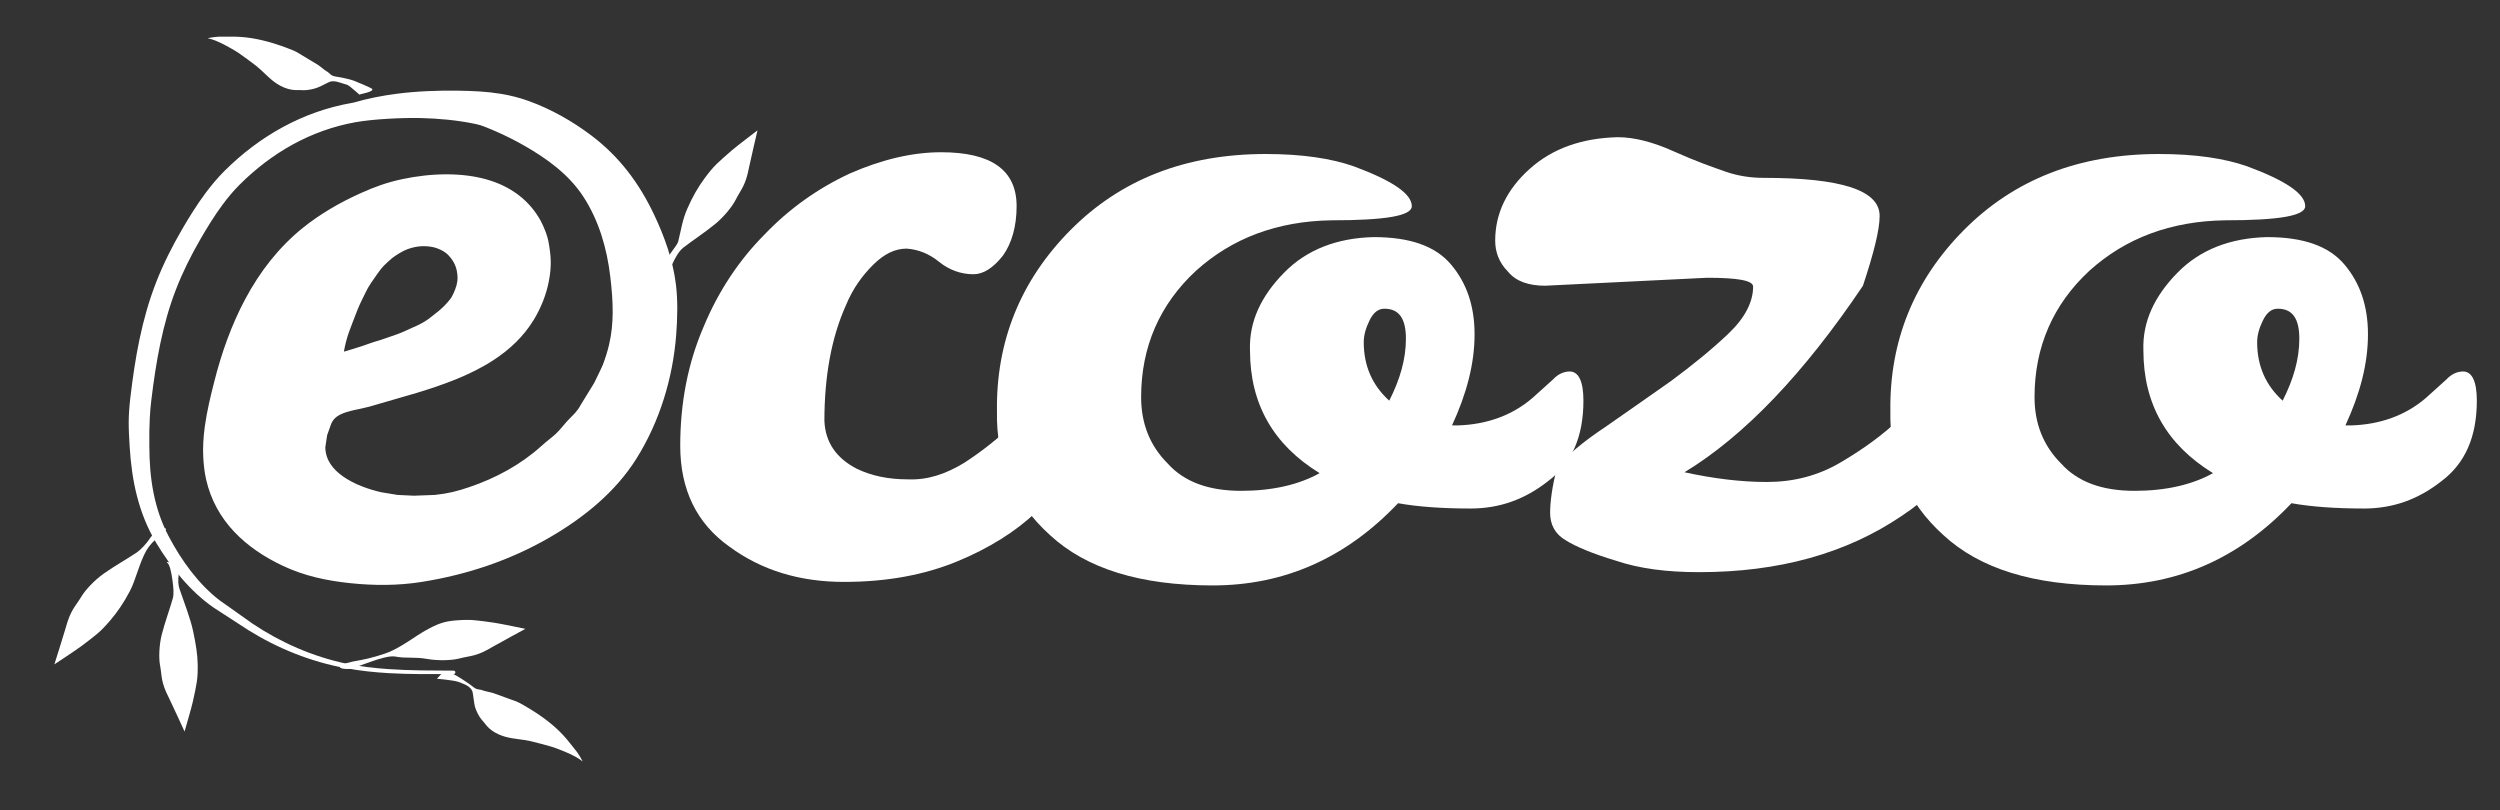 <svg xml:space="preserve" viewBox="0 0 1080 350" height="350" width="1080" version="1.1" xmlns:xlink="http://www.w3.org/1999/xlink" xmlns="http://www.w3.org/2000/svg">
<rect x="0" y="0" width="1080" height="350" fill="#333333" stroke="none"/>
<desc>Created with Fabric.js 5.2.4</desc>
<defs>
</defs>
<rect fill="transparent" height="100%" width="100%" y="0" x="0"></rect>
<g id="7593fdac-2810-4cf9-a89b-2bb1b6fa2b81" transform="matrix(1 0 0 1 540 175)">
<rect height="350" width="1080" ry="0" rx="0" y="-175" x="-540" data-sanitized-vector-effect="non-scaling-stroke" style="stroke: none; stroke-width: 1; stroke-dasharray: none; stroke-linecap: butt; stroke-dashoffset: 0; stroke-linejoin: miter; stroke-miterlimit: 4; fill: rgb(255,255,255); fill-rule: nonzero; opacity: 1; visibility: hidden;"></rect>
</g>
<g id="d5301396-cf71-43d1-bdb8-1101d5f918fb" transform="matrix(Infinity NaN NaN Infinity 0 0)">
</g>
<g transform="matrix(1 0 0 1 539.11 172.73)">
<g style="">
		<g transform="matrix(423.66 0 0 381.92 -156.28 -15.3)">
<path stroke-linecap="round" d="M 0.427 -0.236 C 0.439 -0.236 0.445 -0.226 0.445 -0.206 C 0.445 -0.185 0.44 -0.163 0.43 -0.14 C 0.419 -0.117 0.404 -0.094 0.383 -0.073 C 0.362 -0.051 0.335 -0.032 0.302 -0.017 C 0.269 -0.002 0.231 0.006 0.187 0.006 C 0.142 0.006 0.103 -0.007 0.07 -0.034 C 0.037 -0.06 0.02 -0.098 0.02 -0.148 C 0.02 -0.197 0.028 -0.242 0.044 -0.283 C 0.059 -0.323 0.08 -0.358 0.106 -0.387 C 0.131 -0.416 0.16 -0.439 0.193 -0.456 C 0.226 -0.472 0.257 -0.48 0.286 -0.48 C 0.337 -0.48 0.363 -0.46 0.363 -0.419 C 0.363 -0.396 0.358 -0.377 0.349 -0.363 C 0.339 -0.349 0.329 -0.342 0.319 -0.342 C 0.306 -0.342 0.294 -0.347 0.284 -0.356 C 0.274 -0.365 0.263 -0.37 0.251 -0.371 C 0.239 -0.371 0.228 -0.365 0.217 -0.353 C 0.206 -0.341 0.196 -0.326 0.189 -0.307 C 0.174 -0.27 0.167 -0.226 0.167 -0.176 C 0.168 -0.152 0.179 -0.134 0.2 -0.122 C 0.215 -0.114 0.232 -0.11 0.252 -0.11 C 0.272 -0.109 0.291 -0.116 0.31 -0.129 C 0.328 -0.142 0.345 -0.157 0.36 -0.173 C 0.375 -0.188 0.389 -0.203 0.401 -0.216 C 0.412 -0.229 0.421 -0.236 0.427 -0.236 Z" transform="translate(-0.23, 0.24)" data-sanitized-vector-effect="non-scaling-stroke" style="stroke: none; stroke-width: 0; stroke-dasharray: none; stroke-linecap: butt; stroke-dashoffset: 0; stroke-linejoin: miter; stroke-miterlimit: 4; fill: rgb(255,255,255); fill-rule: nonzero; opacity: 1;"></path>
</g>
		<g transform="matrix(423.66 0 0 381.92 16.56 -14.54)">
<path stroke-linecap="round" d="M 0.434 -0.085 C 0.381 -0.023 0.318 0.008 0.245 0.008 C 0.171 0.008 0.116 -0.011 0.079 -0.049 C 0.042 -0.086 0.024 -0.133 0.025 -0.189 C 0.024 -0.268 0.049 -0.337 0.1 -0.394 C 0.151 -0.451 0.217 -0.48 0.299 -0.48 C 0.336 -0.48 0.366 -0.475 0.389 -0.466 C 0.428 -0.45 0.448 -0.435 0.448 -0.421 C 0.448 -0.41 0.421 -0.405 0.366 -0.405 C 0.311 -0.404 0.265 -0.385 0.228 -0.348 C 0.191 -0.31 0.172 -0.262 0.172 -0.205 C 0.172 -0.175 0.181 -0.15 0.199 -0.13 C 0.216 -0.109 0.241 -0.099 0.274 -0.099 C 0.306 -0.099 0.333 -0.106 0.354 -0.119 C 0.307 -0.151 0.283 -0.197 0.283 -0.258 C 0.282 -0.29 0.294 -0.319 0.318 -0.346 C 0.341 -0.372 0.372 -0.385 0.409 -0.386 C 0.446 -0.386 0.472 -0.376 0.488 -0.355 C 0.504 -0.334 0.512 -0.308 0.512 -0.276 C 0.512 -0.243 0.504 -0.209 0.489 -0.173 L 0.495 -0.173 C 0.524 -0.174 0.55 -0.184 0.571 -0.204 C 0.579 -0.212 0.586 -0.219 0.592 -0.225 C 0.597 -0.231 0.603 -0.234 0.609 -0.234 C 0.618 -0.234 0.623 -0.223 0.623 -0.201 C 0.623 -0.16 0.611 -0.13 0.587 -0.11 C 0.563 -0.089 0.537 -0.079 0.508 -0.079 C 0.479 -0.079 0.454 -0.081 0.434 -0.085 Z M 0.425 -0.201 C 0.436 -0.225 0.442 -0.248 0.442 -0.271 C 0.442 -0.294 0.435 -0.305 0.42 -0.305 C 0.414 -0.305 0.409 -0.301 0.405 -0.292 C 0.401 -0.283 0.399 -0.275 0.399 -0.267 C 0.399 -0.24 0.408 -0.218 0.425 -0.201 Z" transform="translate(-0.32, 0.24)" data-sanitized-vector-effect="non-scaling-stroke" style="stroke: none; stroke-width: 0; stroke-dasharray: none; stroke-linecap: butt; stroke-dashoffset: 0; stroke-linejoin: miter; stroke-miterlimit: 4; fill: rgb(255,255,255); fill-rule: nonzero; opacity: 1;"></path>
</g>
		<g transform="matrix(423.66 0 0 381.92 212.73 -17.6)">
<path stroke-linecap="round" d="M 0.324 -0.435 C 0.403 -0.435 0.442 -0.421 0.442 -0.392 C 0.442 -0.376 0.436 -0.35 0.425 -0.313 C 0.365 -0.214 0.304 -0.143 0.243 -0.102 C 0.272 -0.095 0.3 -0.091 0.327 -0.091 C 0.354 -0.091 0.379 -0.098 0.402 -0.113 C 0.425 -0.128 0.445 -0.144 0.462 -0.162 C 0.479 -0.18 0.494 -0.196 0.506 -0.211 C 0.517 -0.226 0.527 -0.233 0.534 -0.233 C 0.543 -0.233 0.548 -0.22 0.548 -0.195 C 0.548 -0.17 0.541 -0.145 0.526 -0.12 C 0.511 -0.095 0.491 -0.072 0.465 -0.053 C 0.408 -0.01 0.339 0.011 0.258 0.011 C 0.225 0.011 0.197 0.007 0.173 -0.002 C 0.149 -0.01 0.132 -0.018 0.122 -0.025 C 0.111 -0.032 0.106 -0.043 0.106 -0.056 C 0.106 -0.068 0.108 -0.086 0.113 -0.107 C 0.123 -0.121 0.139 -0.136 0.162 -0.153 C 0.184 -0.17 0.206 -0.187 0.229 -0.205 C 0.251 -0.223 0.271 -0.241 0.288 -0.259 C 0.305 -0.277 0.313 -0.295 0.313 -0.312 C 0.313 -0.319 0.297 -0.322 0.266 -0.322 L 0.101 -0.313 C 0.084 -0.313 0.071 -0.318 0.063 -0.329 C 0.054 -0.339 0.05 -0.351 0.05 -0.364 C 0.05 -0.395 0.062 -0.422 0.085 -0.445 C 0.108 -0.468 0.138 -0.48 0.175 -0.481 C 0.191 -0.481 0.21 -0.476 0.232 -0.465 C 0.254 -0.454 0.272 -0.447 0.285 -0.442 C 0.298 -0.437 0.311 -0.435 0.324 -0.435 Z" transform="translate(-0.3, 0.23)" data-sanitized-vector-effect="non-scaling-stroke" style="stroke: none; stroke-width: 0; stroke-dasharray: none; stroke-linecap: butt; stroke-dashoffset: 0; stroke-linejoin: miter; stroke-miterlimit: 4; fill: rgb(255,255,255); fill-rule: nonzero; opacity: 1;"></path>
</g>
		<g transform="matrix(423.66 0 0 381.92 402.51 -14.54)">
<path stroke-linecap="round" d="M 0.434 -0.085 C 0.381 -0.023 0.318 0.008 0.245 0.008 C 0.171 0.008 0.116 -0.011 0.079 -0.049 C 0.042 -0.086 0.024 -0.133 0.025 -0.189 C 0.024 -0.268 0.049 -0.337 0.1 -0.394 C 0.151 -0.451 0.217 -0.48 0.299 -0.48 C 0.336 -0.48 0.366 -0.475 0.389 -0.466 C 0.428 -0.45 0.448 -0.435 0.448 -0.421 C 0.448 -0.41 0.421 -0.405 0.366 -0.405 C 0.311 -0.404 0.265 -0.385 0.228 -0.348 C 0.191 -0.31 0.172 -0.262 0.172 -0.205 C 0.172 -0.175 0.181 -0.15 0.199 -0.13 C 0.216 -0.109 0.241 -0.099 0.274 -0.099 C 0.306 -0.099 0.333 -0.106 0.354 -0.119 C 0.307 -0.151 0.283 -0.197 0.283 -0.258 C 0.282 -0.29 0.294 -0.319 0.318 -0.346 C 0.341 -0.372 0.372 -0.385 0.409 -0.386 C 0.446 -0.386 0.472 -0.376 0.488 -0.355 C 0.504 -0.334 0.512 -0.308 0.512 -0.276 C 0.512 -0.243 0.504 -0.209 0.489 -0.173 L 0.495 -0.173 C 0.524 -0.174 0.55 -0.184 0.571 -0.204 C 0.579 -0.212 0.586 -0.219 0.592 -0.225 C 0.597 -0.231 0.603 -0.234 0.609 -0.234 C 0.618 -0.234 0.623 -0.223 0.623 -0.201 C 0.623 -0.16 0.611 -0.13 0.587 -0.11 C 0.563 -0.089 0.537 -0.079 0.508 -0.079 C 0.479 -0.079 0.454 -0.081 0.434 -0.085 Z M 0.425 -0.201 C 0.436 -0.225 0.442 -0.248 0.442 -0.271 C 0.442 -0.294 0.435 -0.305 0.42 -0.305 C 0.414 -0.305 0.409 -0.301 0.405 -0.292 C 0.401 -0.283 0.399 -0.275 0.399 -0.267 C 0.399 -0.24 0.408 -0.218 0.425 -0.201 Z" transform="translate(-0.32, 0.24)" data-sanitized-vector-effect="non-scaling-stroke" style="stroke: none; stroke-width: 0; stroke-dasharray: none; stroke-linecap: butt; stroke-dashoffset: 0; stroke-linejoin: miter; stroke-miterlimit: 4; fill: rgb(255,255,255); fill-rule: nonzero; opacity: 1;"></path>
</g>
		<g transform="matrix(-0.12 -0.24 0.29 -0.15 -491.69 84.65)">
<path stroke-linecap="round" d="M 152.061 482.266 C 152.061 482.266 189.189 512.291 195.451 516.95 C 218.409 534.029 218.402 540.288 229.631 555.244 C 235.33 562.835 242.908 579.763 245.373 594.7 C 248.277 612.297 249.163 632.315 251.163 646.399 C 251.96 652.007 257.093 663.894 261.409 669.734 C 268.692 679.591 266.506 697.695 262.488 694.049 C 258.674 690.586 257.419 672.146 247.137 658.938 C 235.294 643.723 212.686 628.607 201.224 615.286 C 188.379 600.357 180.12 587.495 173.744 574.744 C 164.086 555.427 163.269 549.071 158.128 524.844 C 156.456 516.962 152.061 482.266 152.061 482.266 Z" transform="translate(-209.13, -588.4)" data-sanitized-vector-effect="non-scaling-stroke" style="stroke: rgb(0,0,0); stroke-width: 0; stroke-dasharray: none; stroke-linecap: butt; stroke-dashoffset: 0; stroke-linejoin: miter; stroke-miterlimit: 1.5; fill: rgb(255,255,255); fill-rule: nonzero; opacity: 1;"></path>
</g>
		<g transform="matrix(0.14 0.23 -0.28 0.17 -231.03 -85.76)">
<path stroke-linecap="round" d="M 152.061 482.266 C 152.061 482.266 189.189 512.291 195.451 516.95 C 218.409 534.029 218.402 540.288 229.631 555.244 C 235.33 562.835 242.908 579.763 245.373 594.7 C 248.277 612.297 249.163 632.315 251.163 646.399 C 253.304 661.471 278.218 684.066 271.82 678.258 C 269.461 676.118 263.645 683.717 255.407 676.141 C 250.318 671.461 243.163 651.736 238.751 648.075 C 223.326 635.277 212.686 628.607 201.224 615.286 C 188.379 600.357 180.12 587.495 173.744 574.744 C 164.086 555.427 163.269 549.071 158.128 524.844 C 156.456 516.962 152.061 482.266 152.061 482.266 Z" transform="translate(-212.46, -580.93)" data-sanitized-vector-effect="non-scaling-stroke" style="stroke: rgb(0,0,0); stroke-width: 0; stroke-dasharray: none; stroke-linecap: butt; stroke-dashoffset: 0; stroke-linejoin: miter; stroke-miterlimit: 1.5; fill: rgb(255,255,255); fill-rule: nonzero; opacity: 1;"></path>
</g>
		<g transform="matrix(-0.25 -0.1 0.12 -0.29 -463.14 106.45)">
<path stroke-linecap="round" d="M 152.061 482.266 C 152.061 482.266 189.189 512.291 195.451 516.95 C 218.409 534.029 218.402 540.288 229.631 555.244 C 235.33 562.835 242.908 579.763 245.373 594.7 C 248.277 612.297 249.163 632.315 251.163 646.399 C 252.085 652.886 256.818 660.491 262.356 668.771 C 269.685 679.728 276.677 688.336 281.722 689.38 C 287.102 690.493 262.732 692.618 261.297 690.47 C 257.674 685.048 256.3 671.037 247.049 661.993 C 231.671 646.96 212.361 629.295 201.224 615.286 C 188.969 599.869 180.12 587.495 173.744 574.744 C 164.086 555.427 163.269 549.071 158.128 524.844 C 156.456 516.962 152.061 482.266 152.061 482.266 Z" transform="translate(-217.28, -586.83)" data-sanitized-vector-effect="non-scaling-stroke" style="stroke: rgb(0,0,0); stroke-width: 0; stroke-dasharray: none; stroke-linecap: butt; stroke-dashoffset: 0; stroke-linejoin: miter; stroke-miterlimit: 1.5; fill: rgb(255,255,255); fill-rule: nonzero; opacity: 1;"></path>
</g>
		<g transform="matrix(-0.08 0.26 -0.31 -0.1 -352.27 107.31)">
<path stroke-linecap="round" d="M 152.061 482.266 C 152.061 482.266 189.189 512.291 195.451 516.95 C 218.409 534.029 218.402 540.288 229.631 555.244 C 235.33 562.835 242.908 579.763 245.373 594.7 C 248.277 612.297 255.32 622.059 257.321 636.143 C 259.462 651.215 296.067 683.123 299.18 691.184 C 304.998 706.25 298.89 710.544 279.377 678.557 C 273.734 669.307 259.773 652.075 253.722 646.16 C 238.344 631.127 217.616 619.553 202.956 608.009 C 186.436 595 180.12 587.495 173.744 574.744 C 164.086 555.427 163.269 549.071 158.128 524.844 C 156.456 516.962 152.061 482.266 152.061 482.266 Z" transform="translate(-226.67, -592.46)" data-sanitized-vector-effect="non-scaling-stroke" style="stroke: rgb(0,0,0); stroke-width: 0; stroke-dasharray: none; stroke-linecap: butt; stroke-dashoffset: 0; stroke-linejoin: miter; stroke-miterlimit: 1.5; fill: rgb(255,255,255); fill-rule: nonzero; opacity: 1;"></path>
</g>
		<g transform="matrix(0.09 -0.23 0.22 0.08 -414.64 -143.05)">
<path stroke-linecap="round" d="M 139.058 840.883 C 139.005 842.113 140.637 851.273 138.9 868.029 C 137.541 881.142 134.506 899.215 133.184 904.167 C 129.981 916.164 126.988 928.671 122.626 942.718 C 117.831 958.158 110.013 972.323 106.184 987.979 C 99.399 1015.72 107.53 1029.58 108.981 1034.91 C 110.997 1042.32 113.726 1050.56 123.007 1062.56 C 127.795 1068.75 139.522 1078.26 141.597 1082.1 C 145.678 1089.66 144.881 1096.83 145.762 1112.21 C 146.048 1117.21 134.852 1144.47 136.989 1139.93 C 137.444 1138.97 151.563 1165.89 154.201 1157.06 C 155.019 1154.32 156.353 1130.17 156.493 1121.98 C 156.703 1109.68 153.342 1091.79 152.215 1085.14 C 150.91 1077.44 155.044 1073.32 155.654 1067.98 C 156.078 1064.27 160.442 1052.06 161.221 1047.93 C 163.967 1033.37 165.997 1022.15 167.369 1014.54 C 168.951 1005.76 170.244 1003.32 170.312 986.495 C 170.355 975.737 170.494 968.967 169.924 958.009 C 168.434 929.384 164.583 904.851 154.627 877.611 C 147.012 856.778 149.51 859.961 139.058 840.883 Z" transform="translate(-136.94, -999.86)" data-sanitized-vector-effect="non-scaling-stroke" style="stroke: rgb(0,0,0); stroke-width: 0; stroke-dasharray: none; stroke-linecap: butt; stroke-dashoffset: 0; stroke-linejoin: miter; stroke-miterlimit: 1.5; fill: rgb(255,255,255); fill-rule: nonzero; opacity: 1;"></path>
</g>
		<g transform="matrix(0.13 -0.21 -0.2 -0.12 -318.73 138.02)">
<path stroke-linecap="round" d="M 139.058 840.883 C 139.005 842.113 140.637 851.273 138.9 868.029 C 137.541 881.142 134.506 899.215 133.184 904.167 C 129.981 916.164 126.988 928.671 122.626 942.718 C 117.831 958.158 110.013 972.323 106.184 987.979 C 99.399 1015.72 107.53 1029.58 108.981 1034.91 C 110.997 1042.32 113.726 1050.56 123.007 1062.56 C 127.795 1068.75 143.644 1080.32 145.719 1084.17 C 149.8 1091.73 149.357 1098.37 146.716 1113.52 C 144.863 1124.16 129.682 1155.78 131.819 1151.24 C 132.275 1150.28 149.602 1150.31 152.24 1141.48 C 155.511 1130.54 153.718 1094.01 152.215 1085.14 C 150.91 1077.44 155.044 1073.32 155.654 1067.98 C 156.078 1064.27 160.442 1052.06 161.221 1047.93 C 163.967 1033.37 165.997 1022.15 167.369 1014.54 C 168.951 1005.76 170.244 1003.32 170.312 986.495 C 170.355 975.737 170.494 968.967 169.924 958.009 C 168.434 929.384 164.583 904.851 154.627 877.611 C 147.012 856.778 149.51 859.961 139.058 840.883 Z" transform="translate(-136.94, -996.28)" data-sanitized-vector-effect="non-scaling-stroke" style="stroke: rgb(0,0,0); stroke-width: 0; stroke-dasharray: none; stroke-linecap: butt; stroke-dashoffset: 0; stroke-linejoin: miter; stroke-miterlimit: 1.5; fill: rgb(255,255,255); fill-rule: nonzero; opacity: 1;"></path>
</g>
		<g transform="matrix(0.33 0 0 0.32 -348.44 -27.53)">
<path stroke-linecap="round" d="M 794.888 1099.33 C 806.459 1052.26 824.084 1006.33 850.6 965.943 C 861.711 949.02 874.383 933.07 888.824 918.416 C 895.418 911.726 902.487 905.425 909.914 899.504 C 932.196 881.738 957.701 867.376 983.265 856.074 C 987.758 854.088 992.285 852.188 996.852 850.406 C 1000.86 848.842 1004.9 847.369 1008.97 846.009 C 1017.69 843.099 1026.57 840.704 1035.64 839.039 C 1043.03 837.684 1050.36 836.506 1057.64 835.593 C 1085.66 832.078 1112.93 832.484 1139.82 841.819 C 1144.87 843.572 1149.9 845.639 1154.93 848.053 C 1161.83 851.371 1174.19 860.004 1180.78 866.219 C 1181.51 866.905 1182.17 867.562 1182.74 868.179 C 1188.54 874.427 1193.25 881.182 1196.97 888.297 C 1197.05 888.453 1197.13 888.61 1197.21 888.768 C 1198.97 892.177 1200.5 895.667 1201.81 899.223 C 1203.18 902.943 1204.31 906.735 1205.21 910.58 C 1207.02 918.27 1207.92 926.175 1207.99 934.146 C 1208.06 941.355 1207.44 948.619 1206.22 955.83 C 1206.09 956.586 1205.95 957.347 1205.81 958.115 C 1204.32 966.074 1202.08 973.954 1199.19 981.607 C 1196.3 989.26 1192.76 996.687 1188.64 1003.74 C 1180.41 1017.85 1169.91 1030.46 1157.82 1040.41 C 1155.47 1042.34 1153.09 1044.2 1150.67 1046.01 C 1119.53 1069.28 1082.3 1083 1045.77 1095.25 C 1037.85 1097.9 1031.07 1100 1024.67 1101.91 C 1011.7 1105.77 1000.3 1108.82 984.206 1114.07 C 976.76 1116.5 966.058 1118.46 956.144 1121.19 C 948.326 1123.34 940.997 1125.96 936.139 1129.66 C 932.205 1132.65 928.941 1137.27 926.299 1142.27 C 925.457 1143.86 924.679 1145.49 923.962 1147.11 C 920.994 1153.85 919.079 1160.56 918.103 1164.37 C 917.13 1168.18 916.37 1171.81 915.871 1175.35 C 915.471 1178.19 915.239 1180.97 915.199 1183.73 C 915.187 1184.43 915.189 1185.12 915.204 1185.8 C 915.243 1187.7 915.376 1189.6 915.611 1191.52 C 916.192 1196.27 917.398 1201.1 919.351 1206.25 C 919.47 1206.56 919.591 1206.88 919.714 1207.19 C 925.053 1220.74 935.429 1231 947.304 1238.92 C 950.817 1241.26 954.46 1243.4 958.144 1245.36 C 969.387 1251.33 981.444 1255.97 993.89 1259.33 C 996.434 1260.02 998.993 1260.65 1001.57 1261.23 C 1009.14 1262.94 1016.83 1264.17 1024.55 1264.96 C 1025.1 1265.02 1025.65 1265.07 1026.21 1265.12 C 1033.37 1265.79 1040.53 1266.06 1047.63 1265.94 C 1058.12 1265.78 1067.43 1265.51 1076.56 1264.62 C 1085.68 1263.72 1094.62 1262.2 1104.33 1259.51 C 1111.39 1257.56 1118.48 1255.32 1125.53 1252.8 C 1127.53 1252.09 1129.52 1251.35 1131.51 1250.59 C 1164.71 1237.94 1197.01 1219.04 1223.16 1194.6 C 1223.24 1194.53 1223.33 1194.45 1223.41 1194.37 C 1234.4 1184.08 1244.29 1172.8 1252.7 1160.6 C 1267.43 1139.24 1275.8 1124.16 1285.9 1100.25 C 1292.77 1083.99 1299.86 1064.93 1303.92 1047.19 C 1307.23 1032.8 1308.56 1018.41 1308.67 1003.98 C 1308.79 987.873 1307.41 971.717 1305.55 955.454 C 1301.23 917.472 1290.76 879.682 1270.15 847.12 C 1251.47 817.601 1223.21 796.318 1193.56 778.799 C 1139.74 747.004 1072.51 724.845 1009.28 728.828 C 1008.92 728.851 1008.56 728.874 1008.2 728.898 C 1006.7 729 1005.24 729.102 1003.82 729.206 C 989.461 730.254 979.099 731.423 968.87 733.319 C 959.078 735.133 949.407 737.613 936.462 741.287 C 934.546 741.831 932.559 742.4 930.489 742.998 C 918.281 746.524 906.327 751.449 894.857 757.349 C 895.681 756.831 896.515 756.309 897.358 755.785 C 907.034 749.765 918.001 743.362 929.515 737.662 C 935.272 734.813 941.167 732.139 947.105 729.778 C 949.025 729.02 950.951 728.289 952.883 727.588 C 956.912 726.137 960.947 724.849 964.961 723.767 C 983.088 718.878 1023.26 705.13 1105.25 706.285 C 1116.97 706.45 1129.54 706.919 1143.01 707.762 C 1160.36 708.846 1178.56 713.331 1196.48 720.038 C 1220.01 728.848 1243.04 741.492 1262.95 755.292 C 1268.3 758.999 1273.42 762.79 1278.27 766.612 C 1280.72 768.546 1283.09 770.463 1285.36 772.363 C 1319.94 801.24 1334.46 826.029 1342.5 840.168 C 1344.31 843.341 1346.1 846.592 1347.89 849.915 C 1351.74 857.091 1355.51 864.602 1359.12 872.385 C 1366.02 887.259 1372.3 903.124 1377.28 919.535 C 1381.83 934.531 1385.3 949.983 1387.17 965.551 C 1387.95 972.072 1388.45 978.614 1388.63 985.151 C 1388.94 995.98 1388.83 1006.63 1388.36 1017.04 C 1388.1 1022.66 1387.75 1028.2 1387.29 1033.67 C 1386.19 1046.86 1384.53 1059.58 1382.42 1071.66 C 1378.56 1093.8 1373.2 1113.82 1367.05 1130.8 C 1364.66 1137.41 1362.15 1143.55 1359.57 1149.18 C 1352.95 1163.61 1346.2 1180.27 1335.06 1198.65 C 1323.71 1217.36 1307.81 1237.87 1282.84 1259.62 C 1266.93 1273.49 1247.35 1287.86 1222.91 1302.61 C 1172.25 1333.18 1114.88 1352.49 1056.47 1361.25 C 1041.22 1363.54 1026.32 1364.68 1011.53 1364.84 C 995.798 1365.02 980.185 1364.08 964.391 1362.23 C 959.253 1361.63 954.097 1360.93 948.91 1360.14 C 943.783 1359.36 938.627 1358.49 933.432 1357.54 C 914.599 1354.09 896.06 1347.43 878.757 1338.83 C 872.989 1335.96 867.358 1332.88 861.9 1329.63 C 859.271 1328.06 856.664 1326.46 854.086 1324.81 C 843.451 1318.02 833.308 1310.47 824.17 1301.76 C 803.338 1281.88 789.443 1255.35 783.418 1227.16 C 783.403 1227.09 783.389 1227.02 783.374 1226.95 C 781.393 1217.62 780.274 1208.12 780.051 1198.61 C 779.255 1164.75 786.843 1132.05 794.888 1099.33 Z M 961.718 1035.38 C 958.131 1047.61 956.841 1056.31 956.841 1056.31 L 957.404 1056.38 C 957.404 1056.38 973.248 1051.55 979.423 1049.4 C 986.497 1046.94 993.801 1044 1004.23 1040.95 C 1008.46 1039.71 1019.35 1035.4 1026.81 1032.91 C 1032.7 1030.95 1043.77 1025.21 1047.69 1023.56 C 1056.27 1019.92 1064.57 1015.21 1071.06 1009.62 C 1077.79 1003.83 1079.95 1002.92 1086.33 996.607 C 1090.16 992.823 1096.14 986.008 1097.91 982.696 C 1099.66 979.434 1101.18 976.022 1102.49 972.446 C 1103.98 968.379 1104.92 964.798 1105.33 961.194 C 1105.8 957.093 1105.58 952.961 1104.73 948.044 C 1103.96 943.632 1102.52 939.651 1100.62 936.065 C 1098.32 931.729 1095.34 927.97 1092.01 924.725 C 1089.42 922.194 1084.44 919.111 1079.14 917.116 C 1074.78 915.477 1070.32 914.665 1066.12 914.319 C 1061.44 913.934 1055.67 914.127 1050.16 915.241 C 1043.76 916.534 1037.69 918.938 1033.83 921.107 C 1026.72 925.106 1020.78 928.962 1015.19 934.54 C 1009.87 939.843 1007.72 941.082 1000.82 951.157 C 995.713 958.618 988.755 968.5 985.298 976.424 C 983.564 980.397 977.854 991.402 974.798 999.525 C 972.405 1005.89 963.618 1028.91 961.718 1035.38 Z" transform="translate(-1084.4, -1035.54)" data-sanitized-vector-effect="non-scaling-stroke" style="stroke: none; stroke-width: 0; stroke-dasharray: none; stroke-linecap: butt; stroke-dashoffset: 0; stroke-linejoin: miter; stroke-miterlimit: 4; fill: rgb(255,255,255); fill-rule: nonzero; opacity: 1;"></path>
</g>
		<g transform="matrix(0.33 0 0 0.32 -365.02 -7.54)">
<path stroke-linecap="round" d="M 538.858 720.382 C 557.197 714.837 576.117 710.992 595.243 708.443 C 622.053 704.869 649.267 703.841 675.849 704.247 C 695.242 704.532 713.549 705.374 731.649 708.435 C 743.746 710.481 755.75 713.518 767.921 718.037 C 782.781 723.551 797.182 730.4 810.993 738.298 C 824.799 746.193 838.015 755.137 850.496 764.862 C 868.931 779.228 884.544 795.352 897.983 813.143 C 911.436 830.952 922.708 850.434 932.419 871.523 C 939.261 886.381 945.396 901.684 950.323 917.346 C 955.274 933.083 959.002 949.183 960.987 965.568 C 962.327 976.626 962.827 988.371 962.787 1000.03 C 962.747 1011.83 962.153 1023.55 961.325 1034.36 C 959.109 1063.46 953.691 1092.66 945.023 1120.83 C 936.347 1149.03 924.409 1176.2 909.128 1201.24 C 895.427 1223.73 878.224 1243.59 858.849 1261.19 C 839.598 1278.67 818.196 1293.91 795.93 1307.23 C 770.014 1322.73 742.871 1335.36 714.773 1345.33 C 686.697 1355.3 657.665 1362.61 627.93 1367.45 C 612.429 1369.99 596.756 1371.23 581.064 1371.41 C 565.417 1371.6 549.752 1370.73 534.217 1369.04 C 518.86 1367.37 503.956 1364.92 489.405 1361.22 C 474.676 1357.47 460.314 1352.42 446.216 1345.56 C 421.818 1333.68 400.022 1318.58 382.749 1299.69 C 365.132 1280.41 352.229 1257.18 346.042 1229.29 C 344.945 1224.34 344.139 1219.33 343.535 1214.29 C 342.943 1209.35 342.555 1204.37 342.284 1199.41 C 341.538 1185.76 342.435 1171.68 344.295 1157.61 C 347.021 1137 351.854 1116.44 356.594 1097.42 C 365.968 1058.85 379.113 1020.42 397.506 985.042 C 416.252 948.985 440.551 916.171 472.338 889.655 C 483.75 880.115 495.998 871.523 508.733 863.699 C 521.376 855.932 534.525 848.997 547.889 842.784 C 557.406 838.36 565.952 834.754 574.677 831.645 C 583.559 828.479 592.635 825.899 603.086 823.58 C 639.025 815.719 682.862 813.475 719.433 826.038 C 746.43 835.312 769.436 852.582 784.023 879.956 C 786.121 883.971 788.698 889.821 790.715 895.511 C 792.273 899.905 793.492 904.225 794.103 907.704 C 795.896 917.902 796.966 926.094 797.138 934.299 C 797.316 942.795 796.575 951.314 794.572 961.937 C 792.856 970.958 790.269 979.954 786.924 988.662 C 783.613 997.284 779.587 1005.63 774.977 1013.46 C 761.509 1036.31 742.805 1054.29 721.182 1068.66 C 691.022 1088.71 655.179 1101.73 621.585 1112.27 L 559.461 1130.85 C 546.44 1134.54 532.454 1135.85 521.283 1141.63 C 516.451 1144.13 512.33 1147.75 509.773 1153.87 L 504.417 1169.35 L 502.027 1185.79 C 502.352 1202.88 512.119 1215.42 524.917 1224.77 C 539.842 1235.68 558.818 1242.51 575.531 1246.39 L 596.66 1249.97 L 618.091 1251.02 L 645.424 1249.96 C 653.928 1249.05 661.256 1247.81 668.42 1246.09 C 675.801 1244.32 683.014 1242.07 691.137 1239.21 C 708.192 1233.22 724.855 1225.7 740.571 1216.57 C 756.189 1207.5 770.889 1196.88 784.111 1184.63 C 793.846 1175.62 798.347 1172.68 803.558 1167.7 C 806.358 1165.03 809.374 1161.69 813.78 1156.15 C 820.267 1147.98 825.172 1143.85 829.811 1138.37 C 832.104 1135.66 834.3 1132.53 836.67 1127.91 L 854.049 1098.75 L 867.547 1070.04 L 878.272 1039.7 C 880.061 1032.73 882.049 1024.69 883.598 1017.18 C 884.673 1011.96 885.547 1007.02 885.935 1002.95 L 888.74 971.052 C 889.661 961.126 889.572 951.8 888.611 942.429 C 887.648 933.05 885.837 923.627 883.339 913.543 C 881.863 907.634 879.022 900.555 875.76 893.46 C 870.38 881.76 863.836 870.057 859.67 862.873 C 853.307 851.904 846.119 840.668 838.137 830.041 C 830.368 819.7 821.848 809.932 812.584 801.609 C 806.842 796.45 800.527 791.868 793.921 787.684 C 783.57 781.127 772.507 775.547 761.676 770.369 C 740.509 760.271 718.624 753.266 696.188 748.642 C 673.555 743.976 650.362 741.74 626.775 741.176 C 614.975 740.894 599.465 741.217 583.905 742.163 C 568.753 743.086 553.552 744.597 541.764 746.761 C 512.299 752.17 484.743 762.548 459.35 776.915 C 433.812 791.365 410.467 809.86 389.564 831.43 C 381.511 839.739 374.102 848.947 367.199 858.592 C 356.563 873.452 347.137 889.355 338.497 904.76 C 332.315 915.782 326.505 926.907 321.13 938.237 C 315.786 949.501 310.875 960.969 306.46 972.743 C 297.535 996.477 291.054 1020.87 286.022 1045.59 C 280.921 1070.64 277.308 1096.04 274.331 1121.47 C 273.227 1130.64 272.644 1138.54 272.244 1146.16 C 271.615 1158.13 271.528 1169.45 271.67 1183.94 C 271.745 1205.4 273.157 1226.42 277.115 1246.92 C 281.032 1267.2 287.304 1286.95 297.1 1306.04 C 305.175 1321.77 314.766 1337.82 325.915 1352.68 C 336.963 1367.41 349.45 1381.01 363.378 1392.01 L 406.88 1423.82 C 425.354 1436.56 445.08 1447.69 465.699 1456.8 C 486.345 1465.93 507.859 1473.05 529.85 1477.82 C 548.134 1481.61 566.743 1483.84 585.466 1485.15 C 613.644 1487.13 642.073 1487.05 670.034 1487.19 C 671.292 1487.19 672.313 1488.22 672.313 1489.49 C 672.312 1490.75 671.291 1491.78 670.033 1491.78 C 641.963 1491.91 613.426 1492.24 585.12 1490.56 C 566.129 1489.43 547.242 1487.4 528.666 1483.77 C 506.079 1479.58 483.917 1472.95 462.561 1464.3 C 441.141 1455.62 420.556 1444.88 401.207 1432.44 L 355.896 1402.12 C 340.464 1391.19 326.424 1377.41 313.831 1362.37 C 301.285 1347.38 290.263 1331.1 280.877 1315.04 C 269.055 1294.8 261.039 1273.64 255.544 1251.76 C 250.1 1230.08 247.283 1207.7 245.92 1184.76 C 245.213 1172.28 244.609 1162.04 244.656 1151.8 C 244.703 1141.36 245.439 1130.93 246.857 1118.25 C 249.877 1092.02 253.519 1065.82 258.778 1039.98 C 264.106 1013.8 271.091 987.994 280.588 962.875 C 285.324 950.382 290.583 938.215 296.304 926.268 C 301.991 914.392 308.131 902.731 314.664 891.181 C 323.842 874.954 333.878 858.221 345.16 842.576 C 352.895 831.851 361.211 821.632 370.222 812.4 C 393.022 789.044 418.481 769.06 446.294 753.466 C 474.286 737.772 504.653 726.506 537.088 720.691 C 537.67 720.586 538.26 720.483 538.858 720.382 Z M 576.012 716.295 C 578.13 716.152 580.255 716.02 582.379 715.899 C 598.738 714.972 615.043 714.71 627.445 715.057 C 652.581 715.761 677.285 718.285 701.39 723.344 C 725.804 728.468 749.607 736.18 772.623 747.248 C 784.337 752.869 796.284 758.958 807.477 766.07 C 815.28 771.029 822.721 776.482 829.501 782.592 C 839.948 792.006 849.589 803.018 858.345 814.709 C 866.925 826.165 874.659 838.267 881.494 850.09 C 885.935 857.772 892.862 870.309 898.629 882.802 C 902.62 891.446 906.043 900.089 907.874 907.286 C 910.774 918.587 912.868 929.157 914.037 939.681 C 915.26 950.697 915.458 961.669 914.473 973.356 L 911.93 1005.34 C 911.506 1010.22 910.547 1016.16 909.311 1022.43 C 907.743 1030.37 905.723 1038.87 903.897 1046.24 L 892.168 1080.51 L 878.197 1110.92 L 860.986 1140.4 C 858.501 1145.35 856.11 1149.14 853.727 1152.41 C 848.414 1159.68 843.031 1163.73 835.511 1173.41 C 830.097 1180.39 826.339 1184.56 822.886 1187.93 C 817.648 1193.06 813.117 1196.11 803.327 1205.38 C 788.727 1219.22 772.466 1231.29 755.15 1241.62 C 737.97 1251.87 719.736 1260.38 701.042 1267.2 C 691.922 1270.53 683.813 1273.14 675.515 1275.24 C 667.199 1277.34 658.69 1278.9 648.803 1280.08 L 618.292 1281.69 L 593.544 1280.76 L 568.713 1276.88 C 543.708 1271.38 514.837 1260.08 495.143 1241.59 C 480.106 1227.47 470.192 1209.3 469.494 1186.61 C 469.369 1182.54 469.677 1177.81 470.299 1173.12 C 470.907 1168.54 471.838 1164.01 472.902 1160.21 L 479.263 1141.18 C 485.107 1126.71 494.54 1117.9 505.843 1111.88 C 518.803 1104.98 534.916 1102.6 550.064 1098.11 L 611.058 1079.05 C 641.464 1069.09 673.992 1057.12 701.202 1038.61 C 718.138 1027.08 732.96 1012.96 743.42 994.838 C 746.947 988.726 750.014 982.206 752.526 975.481 C 755.009 968.836 756.923 961.98 758.165 955.108 C 759.563 947.437 760.121 941.296 759.966 935.168 C 759.803 928.716 758.87 922.286 757.44 914.27 L 751.031 897.453 C 738.791 873.602 716.66 861.541 692.196 855.868 C 665.047 849.573 634.955 850.745 609.315 855.312 C 600.161 856.919 592.186 858.792 584.36 861.194 C 576.365 863.648 568.516 866.571 559.754 870.179 C 547.154 875.368 534.709 881.202 522.725 887.879 C 510.821 894.511 499.352 901.898 488.602 910.166 C 458.404 933.447 434.839 962.804 416.476 995.427 C 397.724 1028.74 384.32 1065.33 374.295 1102.04 C 369.41 1120.35 364.377 1140.16 361.422 1160.04 C 359.495 1173.01 358.439 1186 358.93 1198.62 L 361.908 1225.85 C 367.081 1250.96 378.365 1271.98 393.922 1289.51 C 409.729 1307.31 429.874 1321.55 452.41 1332.91 C 465.563 1339.54 478.99 1344.47 492.779 1348.18 C 506.691 1351.92 520.964 1354.44 535.678 1356.23 C 550.694 1358.06 565.847 1359.09 580.995 1359.1 C 596.094 1359.11 611.187 1358.11 626.131 1355.86 C 655.256 1351.46 683.727 1344.65 711.283 1335.21 C 738.857 1325.77 765.514 1313.69 791.007 1298.8 C 812.874 1286.02 833.93 1271.37 852.884 1254.48 C 871.809 1237.61 888.641 1218.52 902.103 1196.87 C 917.229 1172.51 929.107 1146.04 937.788 1118.55 C 946.498 1090.96 951.995 1062.35 954.367 1033.8 C 955.247 1023.15 955.903 1011.61 956.013 999.984 C 956.12 988.61 955.707 977.146 954.464 966.348 C 952.621 950.349 949.076 934.617 944.329 919.235 C 939.565 903.798 933.594 888.714 926.936 874.06 C 917.511 853.318 906.561 834.134 893.439 816.6 C 880.367 799.133 865.143 783.303 847.16 769.176 C 834.916 759.557 821.95 750.698 808.391 742.882 C 794.853 735.078 780.725 728.313 766.146 722.853 C 754.293 718.416 742.599 715.427 730.812 713.401 C 712.963 710.334 694.903 709.469 675.771 709.138 C 649.423 708.695 622.443 709.665 595.863 713.171 C 589.216 714.048 582.594 715.083 576.012 716.295 Z" transform="translate(-603.72, -1098.03)" data-sanitized-vector-effect="non-scaling-stroke" style="stroke: none; stroke-width: 0; stroke-dasharray: none; stroke-linecap: butt; stroke-dashoffset: 0; stroke-linejoin: miter; stroke-miterlimit: 4; fill: rgb(255,255,255); fill-rule: nonzero; opacity: 1;"></path>
</g>
</g>
</g>
</svg>